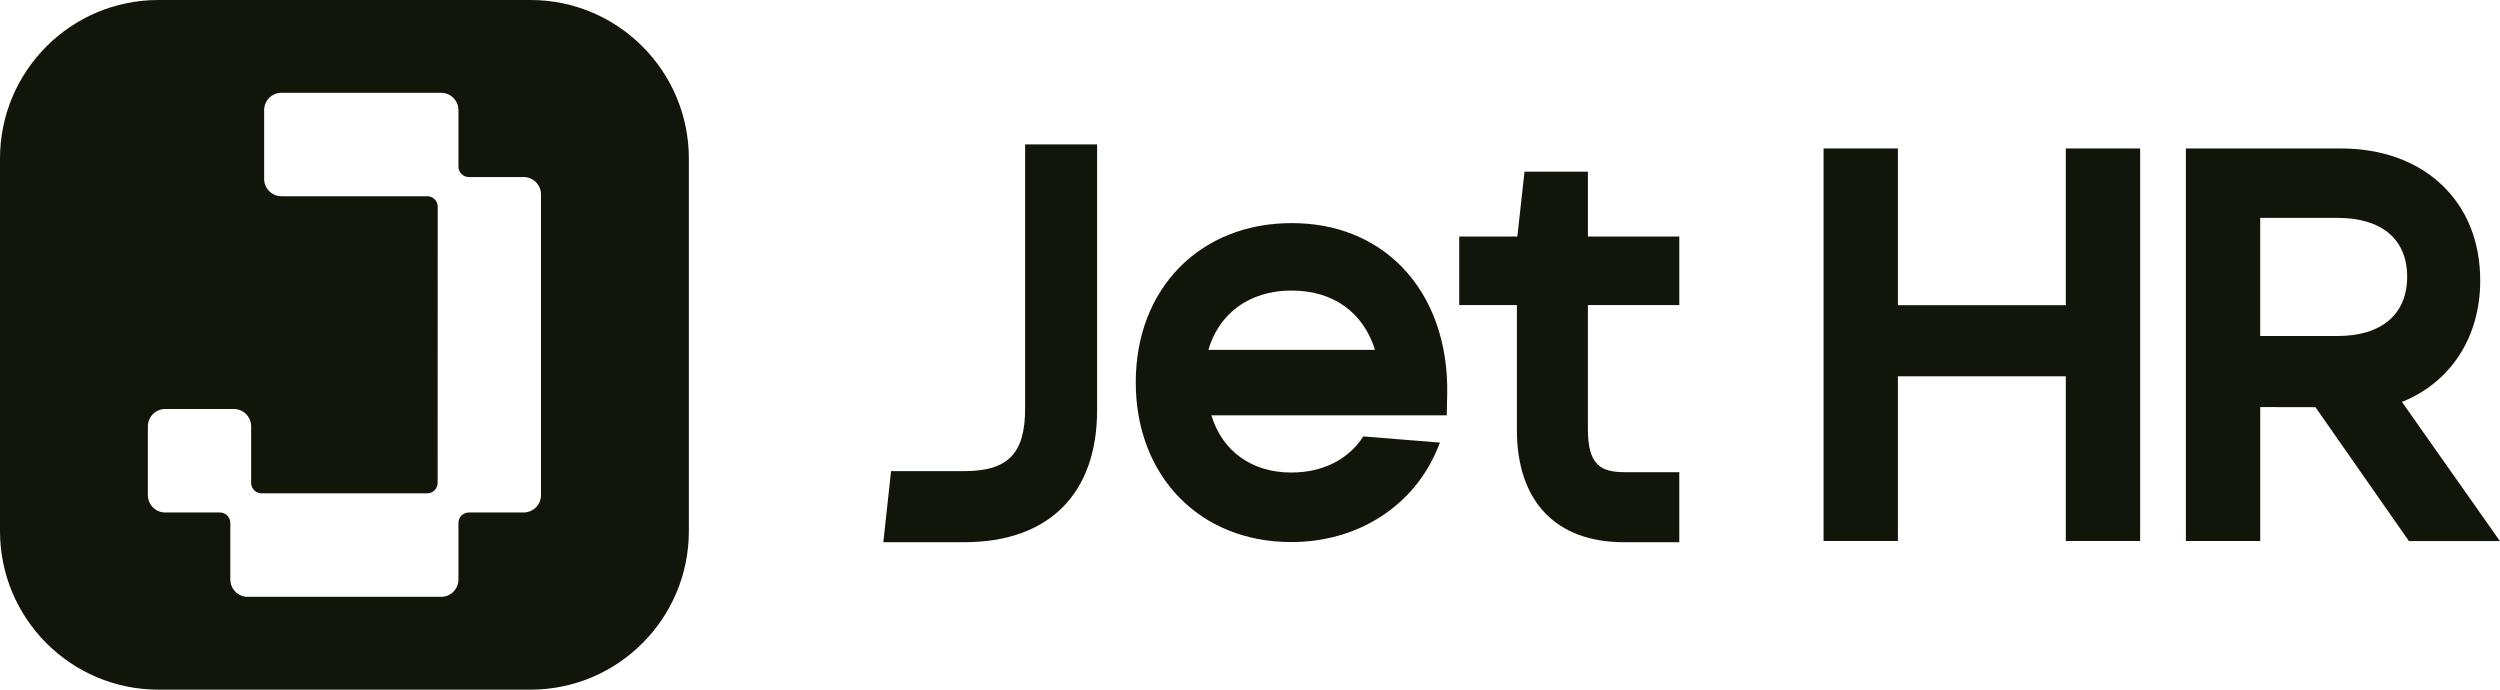 <svg width="145" height="40" viewBox="0 0 145 40" fill="none" xmlns="http://www.w3.org/2000/svg">
<g clip-path="url(#clip0_772_37052)">
<path fill-rule="evenodd" clip-rule="evenodd" d="M9.19 0H30.764C35.84 0 39.954 4.119 39.954 9.201V30.799C39.954 35.881 35.84 40 30.764 40H9.19C4.115 40 0 35.881 0 30.799V9.201C0 4.119 4.115 0 9.19 0ZM26.59 6.39V9.663V9.664C26.59 9.998 26.86 10.269 27.194 10.269H30.371C30.927 10.269 31.378 10.72 31.378 11.277V28.716C31.378 29.273 30.927 29.724 30.371 29.724H27.194C26.861 29.724 26.59 29.994 26.59 30.328V33.608C26.59 34.165 26.14 34.616 25.584 34.616H14.364C13.808 34.616 13.358 34.165 13.358 33.608V30.328C13.358 29.995 13.088 29.724 12.754 29.724H9.583C9.027 29.724 8.576 29.273 8.576 28.716V24.729C8.576 24.173 9.027 23.722 9.583 23.722H13.56C14.116 23.722 14.566 24.173 14.566 24.729V28.009C14.566 28.343 14.837 28.613 15.17 28.613H24.779C25.112 28.613 25.383 28.342 25.383 28.008L25.388 11.987C25.388 11.652 25.118 11.382 24.784 11.382H16.327C15.771 11.382 15.32 10.931 15.32 10.374V6.39C15.32 5.833 15.771 5.382 16.327 5.382H25.584C26.14 5.382 26.59 5.833 26.59 6.39Z" fill="#11150A"/>
<path d="M59.457 8.375V23.695C59.457 26.308 58.465 27.326 55.919 27.326H51.681L51.234 31.448H55.919C60.82 31.448 63.632 28.655 63.632 23.784V8.375H59.456H59.457Z" fill="#11150A"/>
<path d="M97.399 17.693V13.72H92.098V9.955H88.422L88.006 13.72H84.635V17.694H87.98V24.941C87.98 29.076 90.242 31.449 94.184 31.449H97.398V27.386H94.243C92.852 27.386 92.097 26.987 92.097 24.882V17.694H97.398L97.399 17.693Z" fill="#11150A"/>
<path d="M119.817 8.611V17.701H110.078V8.611H105.767V31.377H110.078V21.825H119.817V31.377H124.127V8.611H119.817Z" fill="#11150A"/>
<path d="M139.313 23.311C142.158 22.167 143.853 19.542 143.853 16.275C143.853 14.002 143.07 12.07 141.588 10.687C140.133 9.329 138.116 8.611 135.754 8.611H126.781V31.377H131.093V23.61L134.296 23.616L139.716 31.381H144.994L139.314 23.312L139.313 23.311ZM131.092 12.637H135.576C138.143 12.637 139.616 13.88 139.616 16.049C139.616 18.218 138.143 19.489 135.576 19.489H131.092V12.639V12.637Z" fill="#11150A"/>
<path d="M81.314 15.485C79.688 13.82 77.478 12.94 74.92 12.94C69.594 12.94 65.874 16.738 65.874 22.175C65.874 27.613 69.582 31.44 74.891 31.44C78.775 31.44 82.038 29.334 83.406 25.945L83.517 25.67L79.071 25.313C78.215 26.648 76.716 27.407 74.891 27.407C72.607 27.407 70.889 26.171 70.26 24.088H83.911L83.937 22.915C84.006 19.927 83.074 17.288 81.314 15.486V15.485ZM70.085 20.294C70.343 19.417 70.788 18.683 71.411 18.11C72.305 17.287 73.518 16.852 74.92 16.852C77.311 16.852 79.068 18.106 79.752 20.294H70.085Z" fill="#11150A"/>
</g>
<defs>
<clipPath id="clip0_772_37052">
<rect width="145" height="40" fill="white"/>
</clipPath>
</defs>
</svg>
